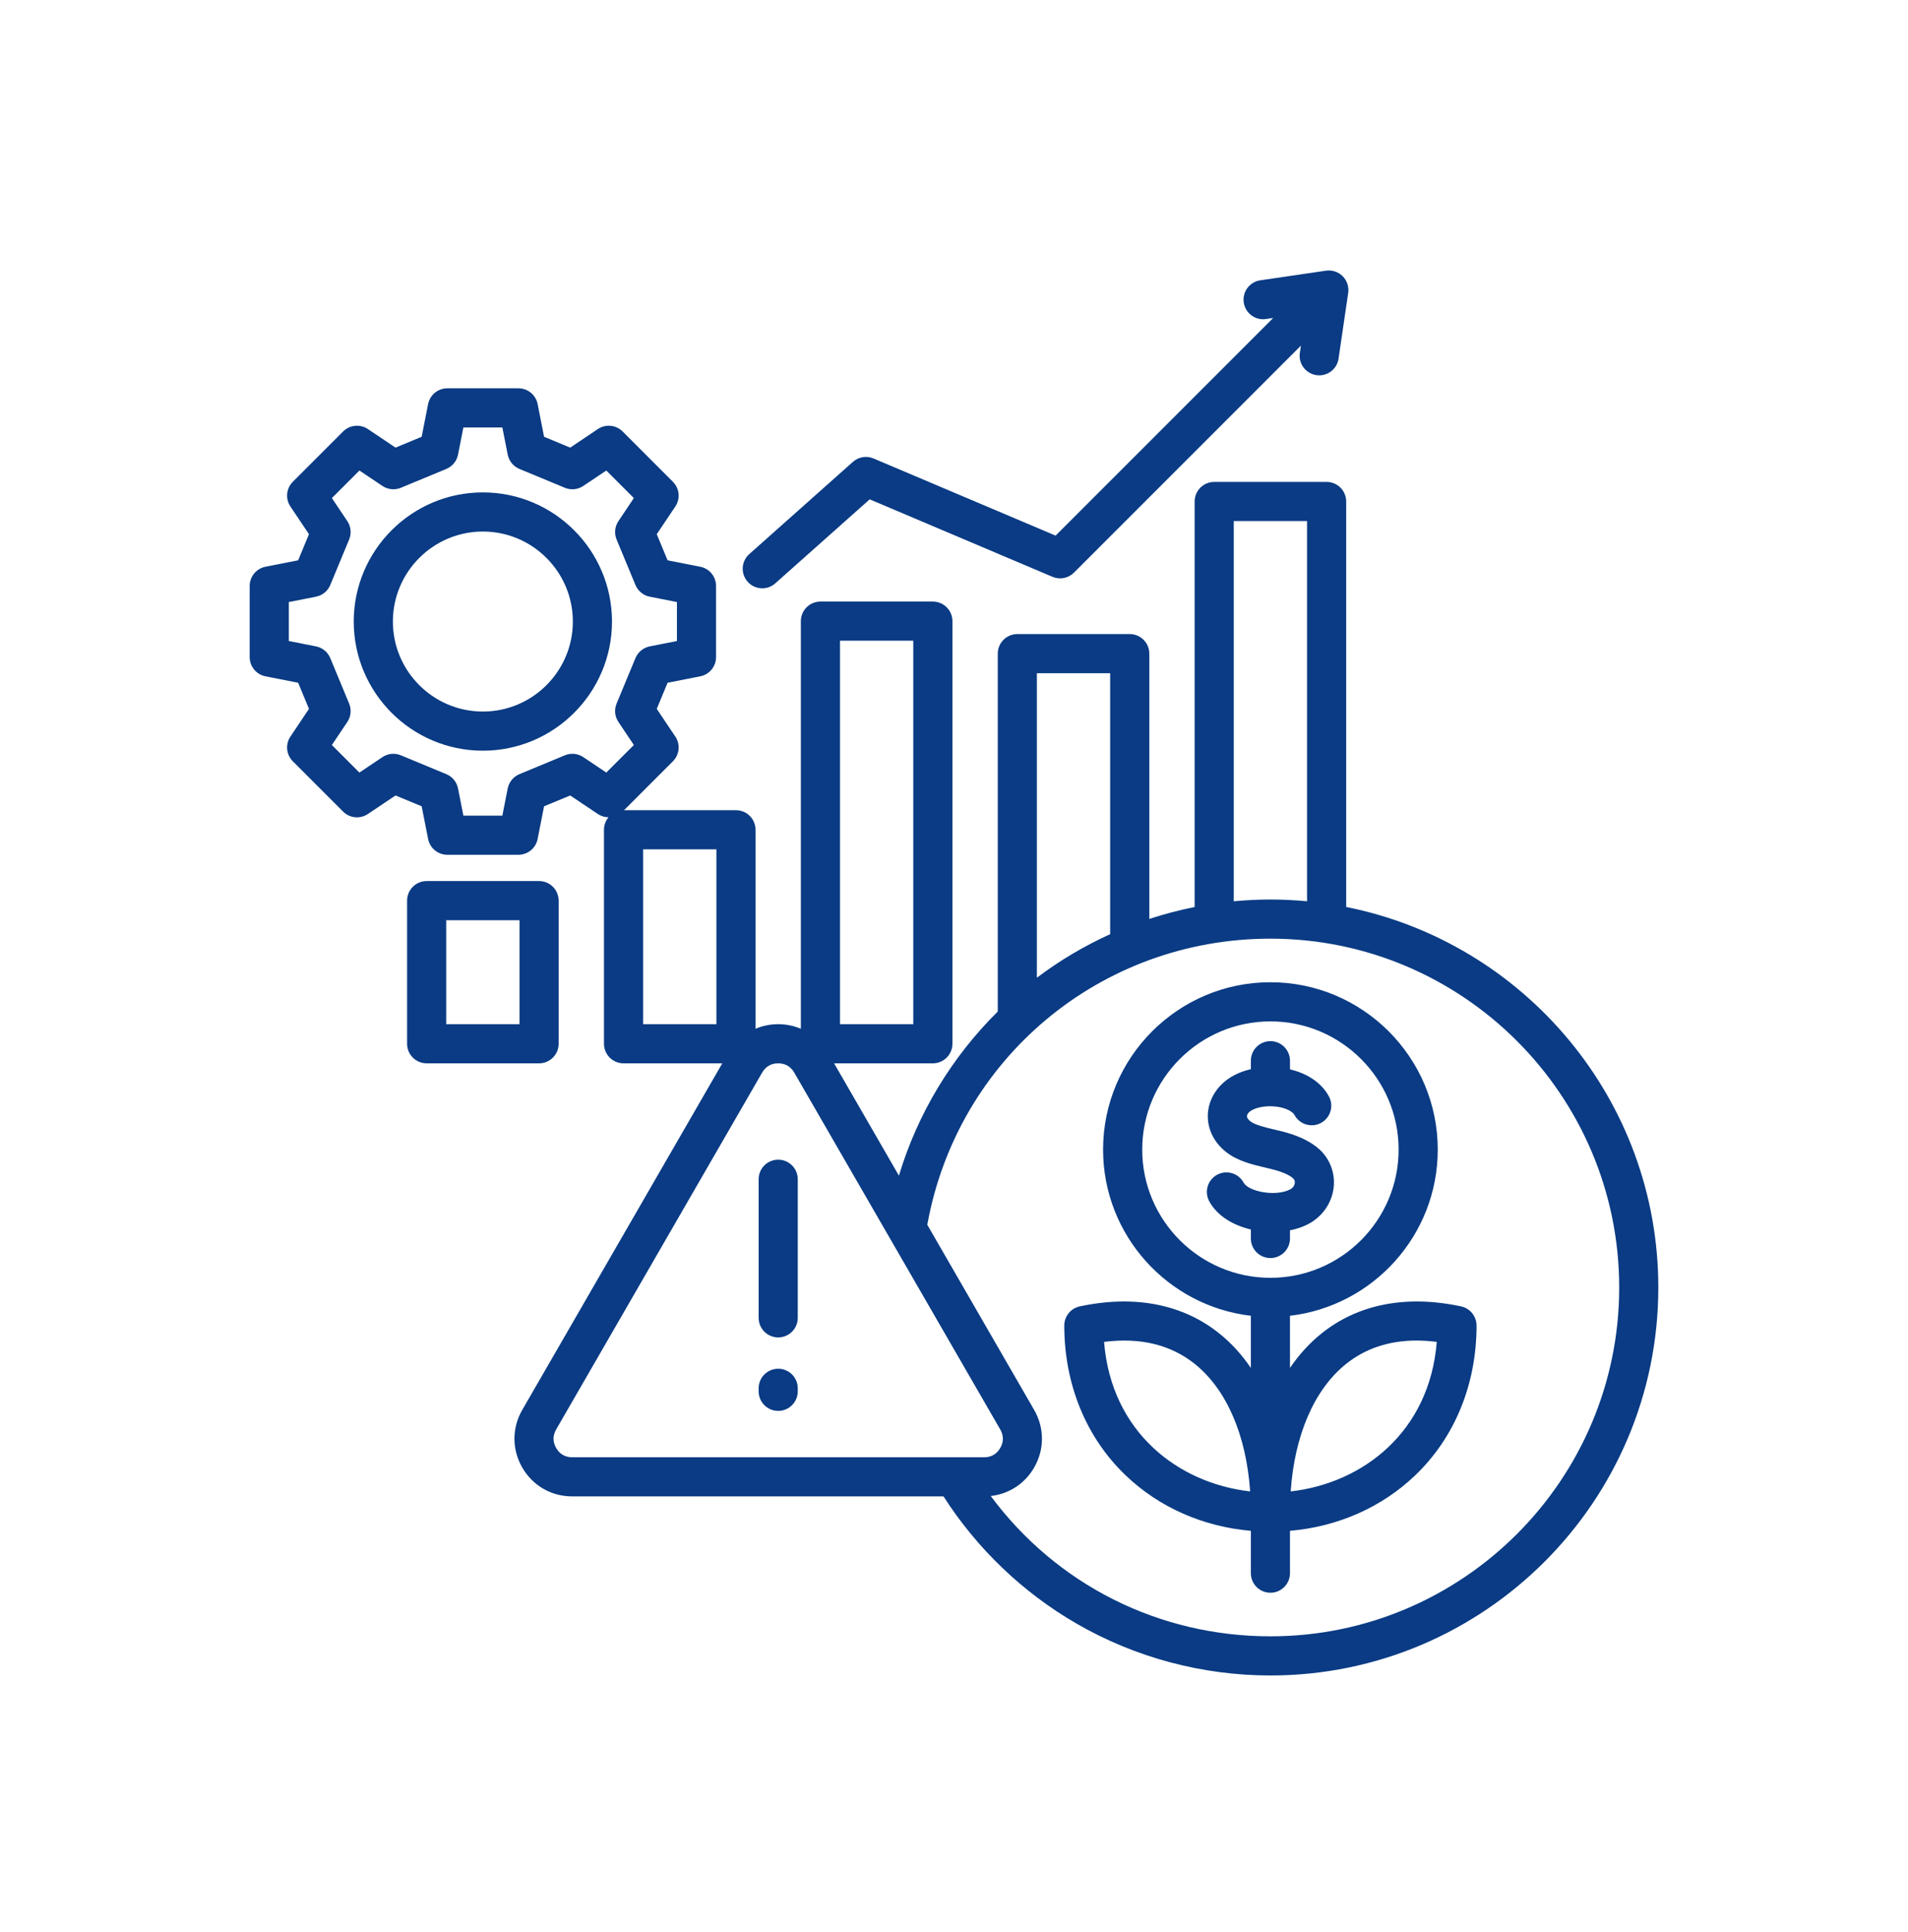 <svg xmlns="http://www.w3.org/2000/svg" width="80" height="81" viewBox="0 0 80 81" fill="none"><g clip-path="url(#clip0_6_2550)"><path d="M31.348 24.387C31.047 24.049 31.077 23.531 31.416 23.229L35.762 19.362C35.998 19.151 36.335 19.096 36.627 19.22L44.26 22.454L53.385 13.329L53.079 13.374C52.631 13.441 52.215 13.129 52.149 12.681C52.083 12.233 52.394 11.816 52.842 11.751L55.597 11.347C55.853 11.309 56.113 11.396 56.296 11.579C56.479 11.762 56.565 12.021 56.528 12.278L56.124 15.033C56.065 15.441 55.714 15.735 55.314 15.735C55.274 15.735 55.234 15.732 55.194 15.726C54.746 15.66 54.435 15.244 54.501 14.796L54.546 14.489L45.03 24.006C44.793 24.242 44.437 24.311 44.13 24.181L36.465 20.933L32.506 24.455C32.35 24.595 32.156 24.663 31.962 24.663C31.735 24.663 31.51 24.57 31.348 24.388L31.348 24.387ZM22.603 44.576H17.889C17.436 44.576 17.069 44.209 17.069 43.756V37.756C17.069 37.303 17.436 36.935 17.889 36.935H22.603C23.056 36.935 23.423 37.303 23.423 37.756V43.756C23.423 44.209 23.056 44.576 22.603 44.576ZM21.782 38.576H18.709V42.935H21.782V38.576ZM69.531 53.974C69.531 62.942 62.235 70.238 53.267 70.238C50.407 70.238 47.595 69.485 45.133 68.061C42.881 66.758 40.963 64.921 39.56 62.731H23.992C23.117 62.731 22.335 62.279 21.898 61.522C21.461 60.765 21.461 59.861 21.898 59.105L30.285 44.576H26.144C25.691 44.576 25.324 44.209 25.324 43.756V34.785C25.324 34.586 25.395 34.403 25.513 34.261C25.359 34.259 25.204 34.216 25.068 34.125L23.908 33.347L22.812 33.801L22.542 35.171C22.466 35.556 22.129 35.833 21.737 35.833H18.755C18.363 35.833 18.026 35.556 17.95 35.171L17.68 33.801L16.584 33.347L15.424 34.125C15.098 34.343 14.664 34.301 14.387 34.024L12.278 31.915C12.001 31.638 11.958 31.203 12.177 30.878L12.955 29.717L12.501 28.622L11.13 28.352C10.746 28.276 10.469 27.939 10.469 27.547V24.564C10.469 24.172 10.746 23.835 11.13 23.759L12.501 23.489L12.955 22.394L12.177 21.234C11.958 20.908 12.001 20.474 12.278 20.197L14.387 18.087C14.664 17.811 15.098 17.768 15.424 17.986L16.584 18.765L17.68 18.31L17.95 16.94C18.026 16.556 18.363 16.278 18.755 16.278H21.737C22.129 16.278 22.466 16.556 22.542 16.94L22.812 18.31L23.908 18.765L25.068 17.986C25.393 17.768 25.828 17.811 26.105 18.087L28.214 20.197C28.491 20.474 28.534 20.908 28.315 21.234L27.537 22.394L27.991 23.489L29.362 23.759C29.746 23.835 30.023 24.172 30.023 24.564V27.547C30.023 27.939 29.746 28.276 29.362 28.352L27.991 28.622L27.537 29.717L28.315 30.878C28.534 31.203 28.491 31.638 28.214 31.915L26.164 33.965H30.858C31.311 33.965 31.678 34.332 31.678 34.785V43.127C31.972 43.002 32.294 42.935 32.629 42.935C32.964 42.935 33.285 43.002 33.579 43.127V26.039C33.579 25.586 33.947 25.219 34.4 25.219H39.113C39.566 25.219 39.934 25.586 39.934 26.039V43.756C39.934 44.209 39.566 44.576 39.113 44.576H34.972L37.69 49.284C38.471 46.693 39.896 44.323 41.835 42.406V27.402C41.835 26.949 42.202 26.581 42.655 26.581H47.369C47.822 26.581 48.189 26.949 48.189 27.402V38.523C48.811 38.319 49.446 38.152 50.09 38.023V21.024C50.09 20.57 50.457 20.203 50.91 20.203H55.624C56.077 20.203 56.444 20.57 56.444 21.024V38.022C63.897 39.504 69.531 46.093 69.531 53.974H69.531ZM51.73 37.783C52.239 37.735 52.752 37.709 53.267 37.709C53.785 37.709 54.297 37.735 54.803 37.782V21.844H51.73V37.783H51.73ZM43.475 28.222V40.987C44.433 40.264 45.465 39.654 46.548 39.162V28.222H43.475V28.222ZM35.22 42.935H38.293V26.859H35.22V42.935ZM26.577 31.232L25.93 30.266C25.777 30.038 25.748 29.748 25.853 29.495L26.644 27.588C26.749 27.335 26.974 27.151 27.243 27.097L28.383 26.873V25.239L27.243 25.014C26.974 24.961 26.749 24.777 26.644 24.524L25.853 22.617C25.748 22.363 25.777 22.074 25.93 21.846L26.577 20.88L25.422 19.725L24.456 20.372C24.228 20.525 23.939 20.554 23.685 20.449L21.778 19.658C21.525 19.553 21.341 19.328 21.288 19.059L21.063 17.919H19.429L19.205 19.059C19.151 19.328 18.967 19.553 18.714 19.658L16.807 20.449C16.553 20.554 16.264 20.525 16.036 20.372L15.07 19.725L13.915 20.88L14.563 21.846C14.716 22.074 14.744 22.363 14.639 22.617L13.848 24.524C13.743 24.777 13.518 24.961 13.249 25.014L12.11 25.239V26.873L13.249 27.097C13.518 27.151 13.743 27.335 13.848 27.588L14.639 29.495C14.744 29.748 14.716 30.038 14.563 30.266L13.915 31.232L15.07 32.387L16.036 31.739C16.264 31.586 16.553 31.558 16.807 31.663L18.714 32.454C18.967 32.559 19.151 32.784 19.205 33.053L19.429 34.192H21.063L21.288 33.053C21.341 32.784 21.525 32.559 21.778 32.454L23.685 31.663C23.939 31.558 24.228 31.586 24.456 31.739L25.422 32.387L26.577 31.232ZM30.038 35.605H26.965V42.935H30.038V35.605ZM23.992 61.091H41.266C41.56 61.091 41.792 60.956 41.939 60.702C42.086 60.448 42.086 60.179 41.939 59.925L33.302 44.965C33.155 44.71 32.922 44.576 32.629 44.576C32.335 44.576 32.102 44.71 31.956 44.965L23.319 59.925C23.172 60.179 23.172 60.448 23.319 60.702C23.465 60.956 23.698 61.091 23.992 61.091ZM67.891 53.974C67.891 45.91 61.331 39.35 53.267 39.35C46.145 39.35 40.14 44.377 38.88 51.344L43.36 59.105C43.797 59.861 43.797 60.766 43.36 61.523C42.969 62.199 42.302 62.631 41.54 62.715C44.293 66.424 48.578 68.597 53.267 68.597C61.331 68.597 67.891 62.037 67.891 53.974ZM61.91 55.568C61.91 58.036 60.993 60.27 59.329 61.856C57.927 63.194 56.089 64.001 54.087 64.174V65.95C54.087 66.403 53.72 66.77 53.267 66.77C52.814 66.77 52.447 66.403 52.447 65.95V64.174C50.445 64.001 48.607 63.194 47.205 61.856C45.541 60.27 44.624 58.036 44.624 55.568C44.624 55.181 44.895 54.847 45.273 54.766C47.575 54.273 49.605 54.671 51.145 55.917C51.636 56.313 52.071 56.794 52.447 57.346V55.159C48.963 54.751 46.251 51.784 46.251 48.193C46.251 44.324 49.398 41.177 53.267 41.177C57.136 41.177 60.283 44.324 60.283 48.193C60.283 51.784 57.57 54.751 54.087 55.159V57.345C54.463 56.794 54.898 56.313 55.389 55.917C56.929 54.671 58.959 54.273 61.261 54.766C61.639 54.846 61.909 55.181 61.909 55.568L61.91 55.568ZM53.267 53.568C56.231 53.568 58.642 51.157 58.642 48.193C58.642 45.229 56.231 42.818 53.267 42.818C50.303 42.818 47.892 45.229 47.892 48.193C47.892 51.157 50.303 53.568 53.267 53.568ZM52.417 62.522C52.256 60.176 51.437 58.262 50.113 57.192C49.101 56.374 47.818 56.059 46.292 56.254C46.596 60.047 49.413 62.183 52.417 62.522L52.417 62.522ZM60.242 56.254C59.95 56.217 59.667 56.198 59.393 56.198C58.235 56.198 57.239 56.531 56.421 57.192C55.098 58.262 54.278 60.176 54.117 62.522C57.121 62.183 59.938 60.047 60.242 56.254H60.242ZM54.087 51.919V51.577C54.347 51.526 54.592 51.446 54.81 51.337C55.409 51.04 55.821 50.477 55.912 49.833C55.999 49.221 55.782 48.608 55.331 48.192C55.001 47.888 54.532 47.648 53.937 47.479C53.773 47.432 53.602 47.392 53.436 47.353C53.056 47.263 52.625 47.161 52.43 47.01C52.341 46.941 52.288 46.866 52.283 46.805C52.278 46.735 52.333 46.666 52.366 46.632C52.532 46.459 53.014 46.323 53.536 46.394C53.948 46.45 54.205 46.609 54.276 46.741C54.491 47.14 54.989 47.29 55.387 47.075C55.786 46.86 55.935 46.362 55.72 45.963C55.42 45.407 54.835 45.004 54.087 44.829V44.467C54.087 44.014 53.72 43.646 53.267 43.646C52.814 43.646 52.447 44.014 52.447 44.467V44.822C51.979 44.928 51.526 45.138 51.182 45.496C50.799 45.895 50.609 46.403 50.647 46.925C50.686 47.457 50.962 47.947 51.424 48.306C51.9 48.675 52.515 48.821 53.058 48.949C53.213 48.986 53.359 49.02 53.489 49.057C53.942 49.186 54.141 49.326 54.219 49.398C54.276 49.451 54.3 49.519 54.288 49.601C54.281 49.654 54.245 49.786 54.08 49.868C53.463 50.175 52.348 49.95 52.142 49.575C51.925 49.177 51.426 49.032 51.029 49.249C50.631 49.466 50.486 49.965 50.703 50.362C51.038 50.974 51.705 51.367 52.447 51.542V51.919C52.447 52.372 52.814 52.739 53.267 52.739C53.72 52.739 54.087 52.372 54.087 51.919L54.087 51.919ZM32.629 57.379C32.176 57.379 31.809 57.746 31.809 58.199V58.326C31.809 58.779 32.176 59.147 32.629 59.147C33.082 59.147 33.449 58.779 33.449 58.326V58.199C33.449 57.746 33.082 57.379 32.629 57.379ZM32.629 48.615C32.176 48.615 31.809 48.982 31.809 49.435V55.246C31.809 55.699 32.176 56.066 32.629 56.066C33.082 56.066 33.449 55.699 33.449 55.246V49.435C33.449 48.982 33.082 48.615 32.629 48.615ZM25.66 26.056C25.66 29.041 23.231 31.47 20.246 31.47C17.261 31.47 14.832 29.041 14.832 26.056C14.832 23.071 17.261 20.642 20.246 20.642C23.231 20.642 25.66 23.071 25.66 26.056ZM24.019 26.056C24.019 23.976 22.327 22.283 20.246 22.283C18.166 22.283 16.473 23.976 16.473 26.056C16.473 28.136 18.166 29.829 20.246 29.829C22.327 29.829 24.019 28.137 24.019 26.056Z" fill="#0A3B84"></path></g><defs><clipPath id="clip0_6_2550"><rect width="60" height="60" fill="white" transform="translate(10 10.788)"></rect></clipPath></defs></svg>